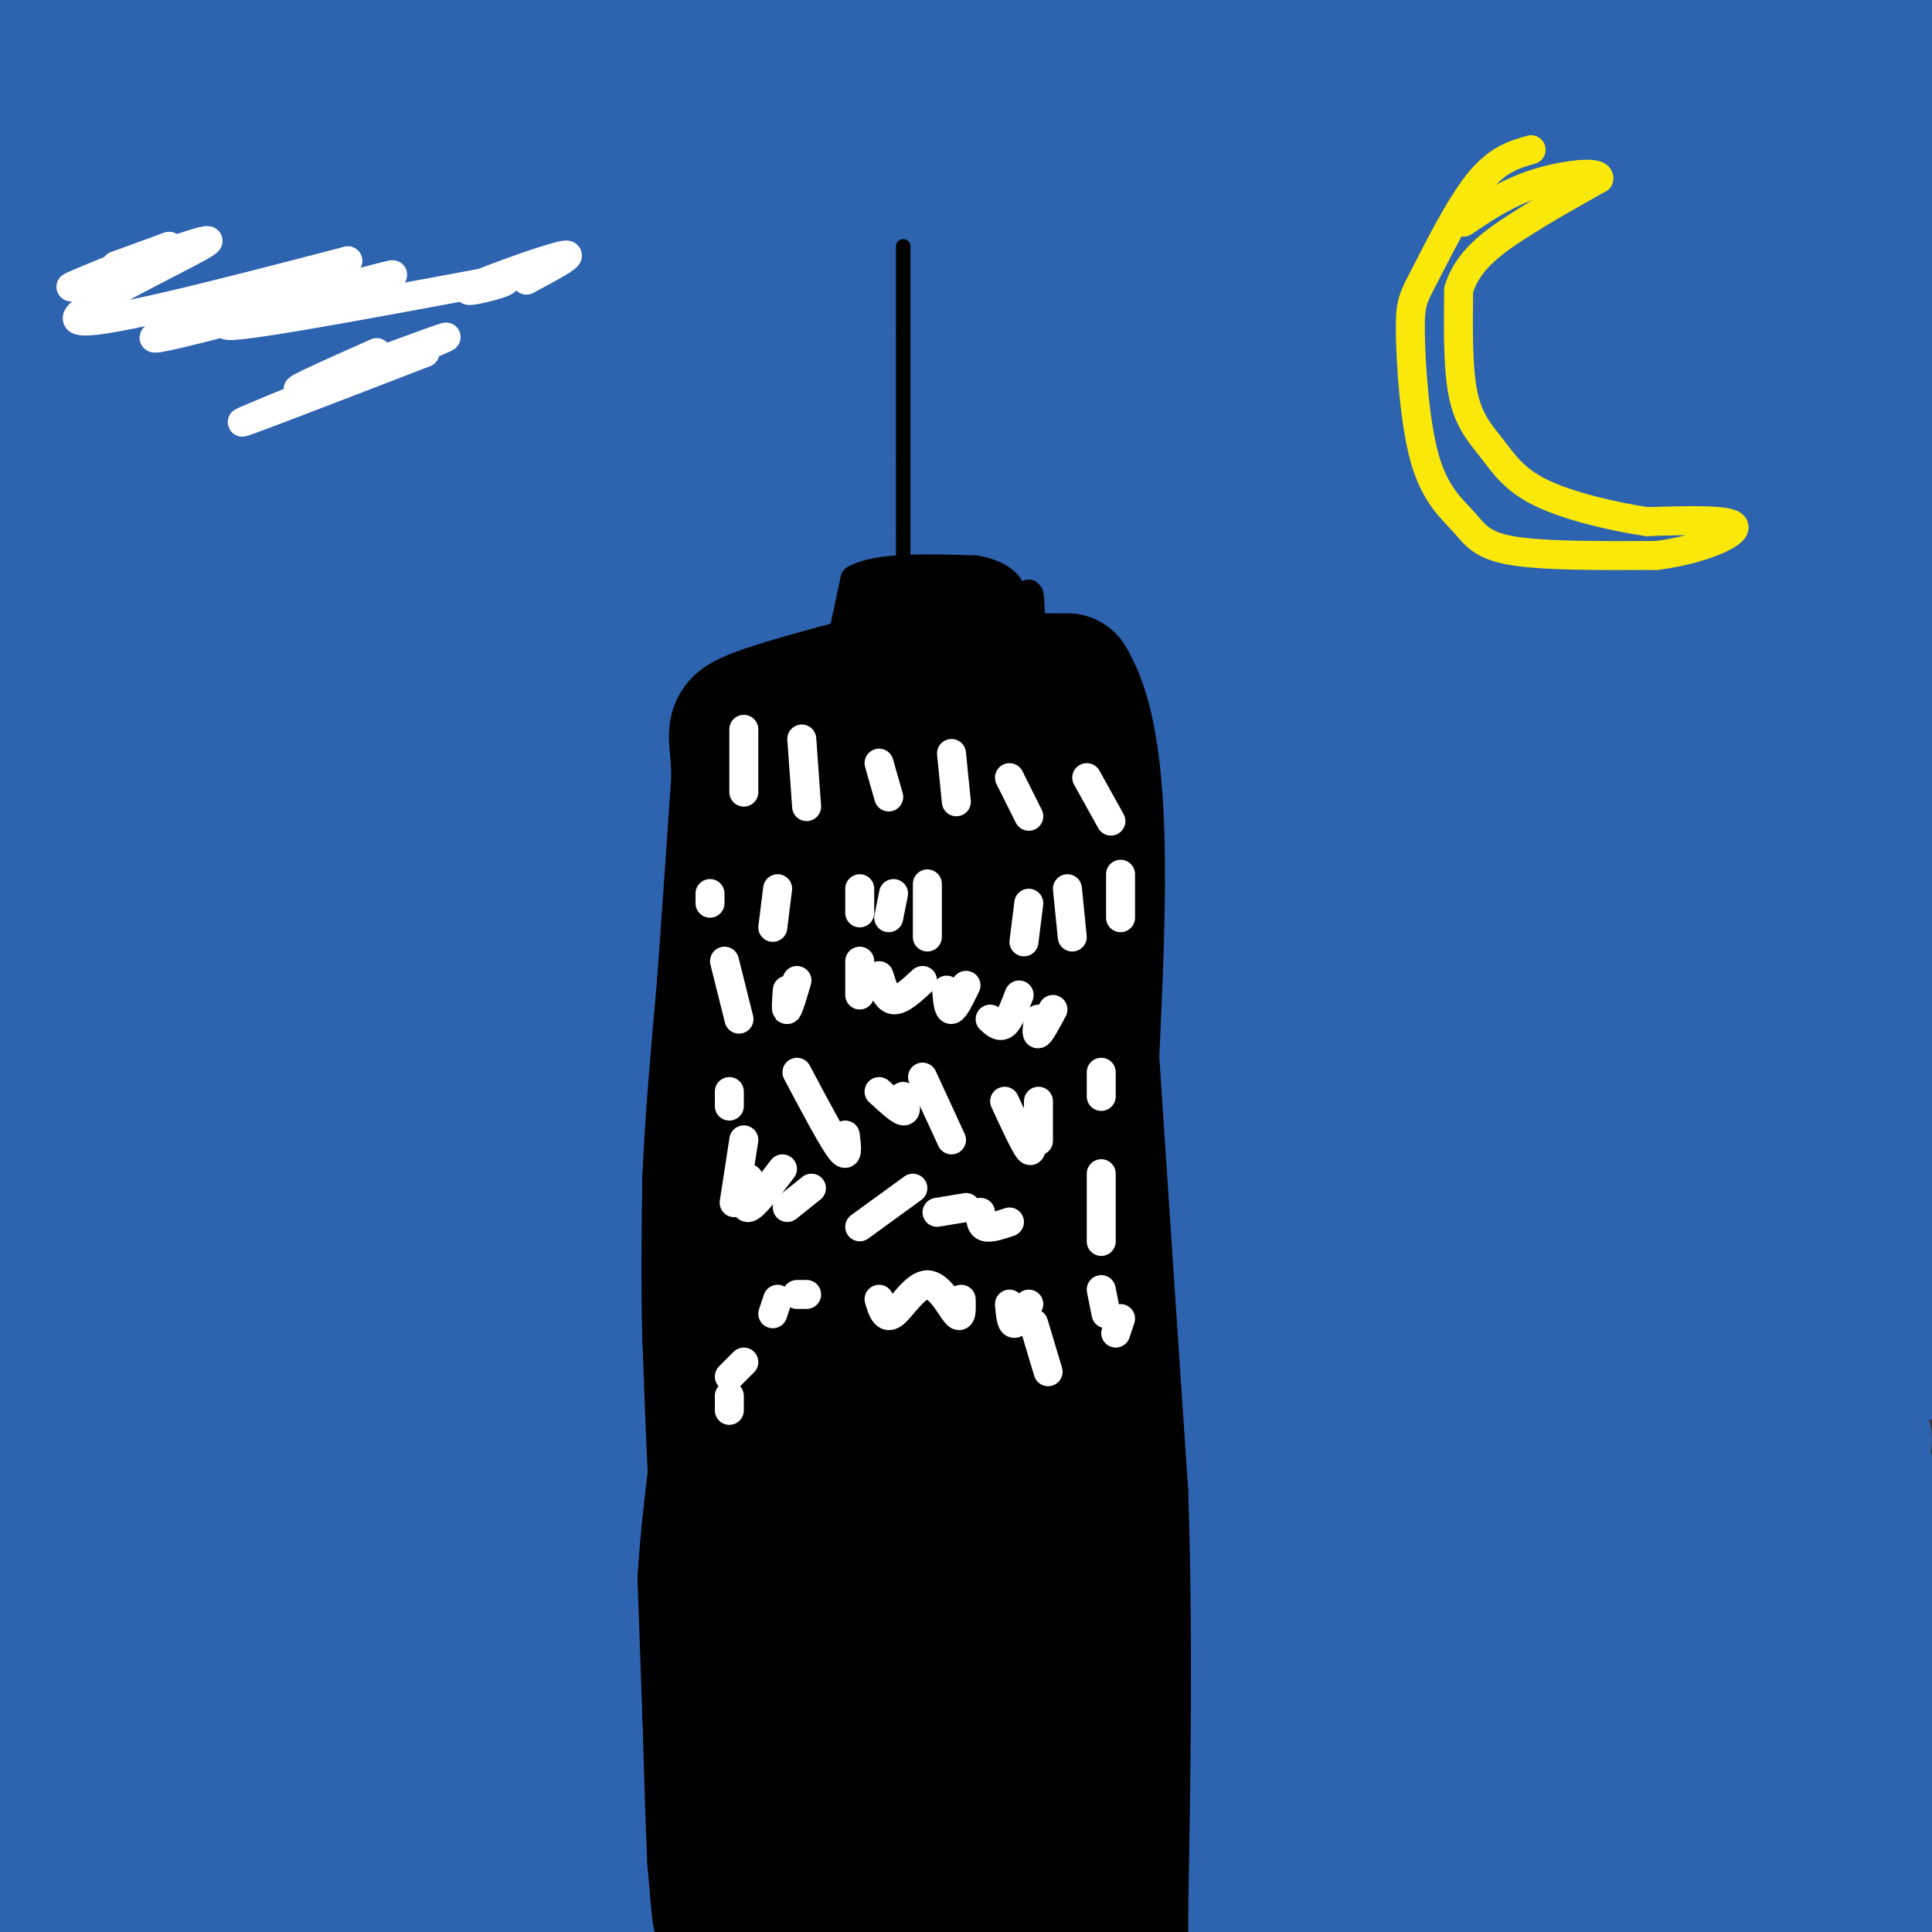 <svg viewBox='0 0 400 400' version='1.1' xmlns='http://www.w3.org/2000/svg' xmlns:xlink='http://www.w3.org/1999/xlink'><rect x="0" y="0" width="400" height="400" fill="#333333" stroke="none"/><g fill='none' stroke='#2d63af' stroke-width='28' stroke-linecap='round' stroke-linejoin='round'><path d='M265,117c-13.531,9.578 -27.062,19.157 -34,24c-6.938,4.843 -7.284,4.951 -47,23c-39.716,18.049 -118.802,54.041 -140,58c-21.198,3.959 15.493,-24.114 42,-46c26.507,-21.886 42.829,-37.585 69,-60c26.171,-22.415 62.192,-51.547 102,-79c39.808,-27.453 83.404,-53.226 127,-79'/><path d='M232,44c-28.852,19.719 -57.704,39.438 -88,67c-30.296,27.562 -62.035,62.965 -67,68c-4.965,5.035 16.844,-20.300 35,-38c18.156,-17.700 32.660,-27.765 54,-42c21.340,-14.235 49.514,-32.640 82,-50c32.486,-17.360 69.282,-33.674 104,-46c34.718,-12.326 67.359,-20.663 100,-29'/><path d='M352,51c-76.899,49.399 -153.797,98.798 -195,126c-41.203,27.202 -46.710,32.205 -72,53c-25.290,20.795 -70.364,57.380 -27,28c43.364,-29.380 175.166,-124.727 249,-179c73.834,-54.273 89.700,-67.472 89,-70c-0.700,-2.528 -17.965,5.615 -65,30c-47.035,24.385 -123.839,65.013 -175,95c-51.161,29.987 -76.678,49.334 -95,66c-18.322,16.666 -29.447,30.653 -18,20c11.447,-10.653 45.467,-45.945 71,-70c25.533,-24.055 42.581,-36.873 85,-63c42.419,-26.127 110.210,-65.564 178,-105'/><path d='M314,15c-81.356,49.133 -162.711,98.267 -214,130c-51.289,31.733 -72.511,46.067 -89,58c-16.489,11.933 -28.244,21.467 -40,31'/><path d='M15,201c-2.932,-0.952 -5.864,-1.903 63,-45c68.864,-43.097 209.524,-128.338 250,-152c40.476,-23.662 -19.233,14.256 -100,62c-80.767,47.744 -182.591,105.316 -199,108c-16.409,2.684 52.597,-49.519 106,-88c53.403,-38.481 91.201,-63.241 129,-88'/><path d='M259,1c-59.667,47.000 -119.333,94.000 -166,124c-46.667,30.000 -80.333,43.000 -114,56'/><path d='M2,159c39.917,-31.917 79.833,-63.833 116,-91c36.167,-27.167 68.583,-49.583 101,-72'/><path d='M205,3c-22.167,22.833 -44.333,45.667 -90,80c-45.667,34.333 -114.833,80.167 -184,126'/><path d='M74,107c0.000,0.000 150.000,-119.000 150,-119'/><path d='M101,41c0.000,0.000 -132.000,82.000 -132,82'/><path d='M1,101c12.338,-10.163 24.676,-20.325 64,-45c39.324,-24.675 105.633,-63.861 98,-56c-7.633,7.861 -89.209,62.770 -127,89c-37.791,26.230 -31.797,23.780 -31,25c0.797,1.220 -3.601,6.110 -8,11'/><path d='M4,115c29.417,-23.000 58.833,-46.000 81,-66c22.167,-20.000 37.083,-37.000 52,-54'/><path d='M48,2c0.000,0.000 -64.000,14.000 -64,14'/><path d='M78,22c117.644,0.800 235.289,1.600 273,3c37.711,1.400 -4.511,3.400 -59,-1c-54.489,-4.400 -121.244,-15.200 -188,-26'/><path d='M0,-1c-0.917,2.083 -1.833,4.167 82,5c83.833,0.833 252.417,0.417 421,0'/><path d='M398,6c-142.583,-0.500 -285.167,-1.000 -364,0c-78.833,1.000 -93.917,3.500 -109,6'/><path d='M8,3c174.133,-2.578 348.267,-5.156 382,-1c33.733,4.156 -72.933,15.044 -162,30c-89.067,14.956 -160.533,33.978 -232,53'/><path d='M28,87c178.150,0.424 356.301,0.849 324,0c-32.301,-0.849 -275.052,-2.970 -352,-5c-76.948,-2.030 11.909,-3.968 115,-5c103.091,-1.032 220.417,-1.158 218,-1c-2.417,0.158 -124.576,0.599 -199,0c-74.424,-0.599 -101.114,-2.238 -101,-6c0.114,-3.762 27.033,-9.646 69,-18c41.967,-8.354 98.984,-19.177 156,-30'/><path d='M258,22c34.702,-6.321 43.458,-7.125 11,-3c-32.458,4.125 -106.131,13.179 -161,17c-54.869,3.821 -90.935,2.411 -127,1'/><path d='M58,37c132.000,0.000 264.000,0.000 253,0c-11.000,0.000 -165.000,0.000 -319,0'/><path d='M0,37c0.000,0.000 419.000,0.000 419,0'/><path d='M399,37c-24.917,1.667 -49.833,3.333 -120,4c-70.167,0.667 -185.583,0.333 -301,0'/><path d='M100,34c144.689,-0.222 289.378,-0.444 299,0c9.622,0.444 -115.822,1.556 -206,-3c-90.178,-4.556 -145.089,-14.778 -200,-25'/><path d='M22,5c0.000,0.000 452.000,1.000 452,1'/><path d='M334,9c0.000,0.000 -348.000,2.000 -348,2'/><path d='M13,14c144.970,-1.071 289.940,-2.143 327,0c37.060,2.143 -33.792,7.500 -94,12c-60.208,4.500 -109.774,8.143 -151,10c-41.226,1.857 -74.113,1.929 -107,2'/><path d='M28,57c97.327,-0.232 194.655,-0.464 230,0c35.345,0.464 8.708,1.625 -2,3c-10.708,1.375 -5.488,2.964 -49,4c-43.512,1.036 -135.756,1.518 -228,2'/><path d='M14,75c0.000,0.000 413.000,0.000 413,0'/><path d='M376,79c0.000,0.000 -453.000,0.000 -453,0'/><path d='M142,79c47.333,-1.583 94.667,-3.167 152,0c57.333,3.167 124.667,11.083 192,19'/><path d='M311,99c-115.583,0.667 -231.167,1.333 -292,0c-60.833,-1.333 -66.917,-4.667 -73,-8'/><path d='M4,87c0.000,0.000 460.000,0.000 460,0'/><path d='M334,87c0.000,0.000 -341.000,-3.000 -341,-3'/><path d='M1,79c0.000,0.000 437.000,-2.000 437,-2'/><path d='M376,77c-47.917,2.167 -95.833,4.333 -86,0c9.833,-4.333 77.417,-15.167 145,-26'/><path d='M310,49c-46.956,2.200 -93.911,4.400 -84,0c9.911,-4.400 76.689,-15.400 119,-21c42.311,-5.600 60.156,-5.800 78,-6'/><path d='M373,45c-35.911,7.600 -71.822,15.200 -110,21c-38.178,5.800 -78.622,9.800 -124,12c-45.378,2.200 -95.689,2.600 -146,3'/><path d='M27,81c0.000,0.000 421.000,0.000 421,0'/><path d='M383,83c-106.222,-0.851 -212.444,-1.701 -290,0c-77.556,1.701 -126.447,5.954 -84,8c42.447,2.046 176.233,1.885 239,4c62.767,2.115 54.515,6.506 58,9c3.485,2.494 18.707,3.091 -37,3c-55.707,-0.091 -182.344,-0.871 -245,0c-62.656,0.871 -61.330,3.392 23,3c84.330,-0.392 251.665,-3.696 419,-7'/><path d='M319,124c-4.976,2.515 -9.952,5.030 -60,8c-50.048,2.970 -145.167,6.394 -164,5c-18.833,-1.394 38.622,-7.606 70,-11c31.378,-3.394 36.679,-3.970 74,-5c37.321,-1.030 106.660,-2.515 176,-4'/><path d='M399,128c-85.583,9.750 -171.167,19.500 -252,26c-80.833,6.500 -156.917,9.750 -233,13'/><path d='M97,174c0.000,0.000 371.000,-3.000 371,-3'/><path d='M269,169c0.000,0.000 -290.000,0.000 -290,0'/><path d='M73,143c124.750,-9.083 249.500,-18.167 222,-22c-27.500,-3.833 -207.250,-2.417 -387,-1'/><path d='M38,134c79.018,-0.357 158.036,-0.714 210,-4c51.964,-3.286 76.875,-9.500 54,-8c-22.875,1.500 -93.536,10.714 -170,15c-76.464,4.286 -158.732,3.643 -241,3'/><path d='M4,144c117.250,1.408 234.501,2.817 288,0c53.499,-2.817 43.247,-9.858 -28,2c-71.247,11.858 -203.490,42.616 -200,43c3.490,0.384 142.711,-29.604 226,-43c83.289,-13.396 110.644,-10.198 138,-7'/><path d='M362,148c0.000,0.000 -431.000,35.000 -431,35'/><path d='M12,168c35.917,-4.833 71.833,-9.667 138,-12c66.167,-2.333 162.583,-2.167 259,-2'/><path d='M312,182c-83.333,10.917 -166.667,21.833 -230,27c-63.333,5.167 -106.667,4.583 -150,4'/><path d='M123,225c0.000,0.000 282.000,0.000 282,0'/><path d='M317,225c0.000,0.000 -322.000,4.000 -322,4'/><path d='M22,230c0.000,0.000 396.000,-62.000 396,-62'/><path d='M371,161c-147.250,1.667 -294.500,3.333 -273,4c21.500,0.667 211.750,0.333 402,0'/><path d='M341,230c-101.083,11.833 -202.167,23.667 -188,27c14.167,3.333 143.583,-1.833 273,-7'/><path d='M402,254c-3.667,2.137 -7.333,4.274 -61,5c-53.667,0.726 -157.333,0.042 -191,0c-33.667,-0.042 2.667,0.560 64,-8c61.333,-8.560 147.667,-26.280 234,-44'/><path d='M314,180c-34.156,0.600 -68.311,1.200 -132,4c-63.689,2.800 -156.911,7.800 -120,9c36.911,1.200 203.956,-1.400 371,-4'/><path d='M268,197c0.000,0.000 -272.000,0.000 -272,0'/><path d='M46,192c122.694,-0.676 245.388,-1.351 296,0c50.612,1.351 29.141,4.729 -74,8c-103.141,3.271 -287.953,6.437 -266,7c21.953,0.563 250.671,-1.475 315,1c64.329,2.475 -35.731,9.465 -81,13c-45.269,3.535 -35.746,3.616 -80,5c-44.254,1.384 -142.285,4.072 -145,1c-2.715,-3.072 89.884,-11.904 144,-17c54.116,-5.096 69.747,-6.456 110,-7c40.253,-0.544 105.126,-0.272 170,0'/><path d='M364,219c-32.756,5.978 -65.511,11.956 -105,16c-39.489,4.044 -85.711,6.156 -137,11c-51.289,4.844 -107.644,12.422 -164,20'/><path d='M35,265c40.153,-1.201 80.307,-2.403 116,-4c35.693,-1.597 66.926,-3.591 101,-8c34.074,-4.409 70.989,-11.233 48,-8c-22.989,3.233 -105.882,16.524 -161,23c-55.118,6.476 -82.462,6.136 -119,6c-36.538,-0.136 -82.269,-0.068 -128,0'/><path d='M31,275c145.000,0.000 290.000,0.000 281,0c-9.000,0.000 -172.000,0.000 -335,0'/><path d='M34,220c22.833,-2.333 45.667,-4.667 39,-4c-6.667,0.667 -42.833,4.333 -79,8'/><path d='M109,234c73.356,-0.844 146.711,-1.689 171,1c24.289,2.689 -0.489,8.911 -63,12c-62.511,3.089 -162.756,3.044 -263,3'/><path d='M31,242c0.000,0.000 439.000,0.000 439,0'/><path d='M371,253c-112.643,0.762 -225.286,1.524 -278,4c-52.714,2.476 -45.500,6.667 -63,9c-17.500,2.333 -59.714,2.810 13,3c72.714,0.190 260.357,0.095 448,0'/><path d='M295,269c0.000,0.000 -334.000,0.000 -334,0'/><path d='M42,263c169.101,-4.250 338.202,-8.500 358,-2c19.798,6.500 -109.708,23.750 -175,33c-65.292,9.250 -66.369,10.500 -108,12c-41.631,1.500 -123.815,3.250 -206,5'/><path d='M61,313c131.822,-2.489 263.644,-4.978 269,0c5.356,4.978 -115.756,17.422 -202,24c-86.244,6.578 -137.622,7.289 -189,8'/><path d='M49,327c19.889,-3.889 39.778,-7.778 108,-10c68.222,-2.222 184.778,-2.778 157,-3c-27.778,-0.222 -199.889,-0.111 -372,0'/><path d='M51,315c0.000,0.000 433.000,0.000 433,0'/><path d='M353,315c-104.417,0.500 -208.833,1.000 -282,0c-73.167,-1.000 -115.083,-3.500 -157,-6'/><path d='M148,296c104.083,1.250 208.167,2.500 183,3c-25.167,0.500 -179.583,0.250 -334,0'/><path d='M26,297c65.923,-3.679 131.845,-7.357 194,-13c62.155,-5.643 120.542,-13.250 146,-15c25.458,-1.750 17.988,2.357 -49,4c-66.988,1.643 -193.494,0.821 -320,0'/><path d='M76,275c0.000,0.000 395.000,6.000 395,6'/><path d='M316,296c0.000,0.000 -329.000,0.000 -329,0'/><path d='M19,296c184.000,0.000 368.000,0.000 354,0c-14.000,0.000 -226.000,0.000 -438,0'/><path d='M60,296c140.198,-1.381 280.396,-2.762 316,0c35.604,2.762 -33.384,9.668 -61,12c-27.616,2.332 -13.858,0.089 -75,9c-61.142,8.911 -197.183,28.974 -177,37c20.183,8.026 196.592,4.013 373,0'/><path d='M337,354c0.000,0.000 -352.000,0.000 -352,0'/><path d='M70,354c0.000,0.000 350.000,0.000 350,0'/><path d='M311,354c-123.833,9.750 -247.667,19.500 -226,22c21.667,2.500 188.833,-2.250 356,-7'/><path d='M326,358c0.000,0.000 -399.000,0.000 -399,0'/><path d='M124,358c0.000,0.000 344.000,0.000 344,0'/><path d='M334,358c-103.667,0.661 -207.333,1.321 -237,-1c-29.667,-2.321 14.667,-7.625 36,-12c21.333,-4.375 19.667,-7.821 71,-10c51.333,-2.179 155.667,-3.089 260,-4'/><path d='M363,328c0.000,0.000 -403.000,3.000 -403,3'/><path d='M8,326c38.956,-3.378 77.911,-6.756 162,-8c84.089,-1.244 213.311,-0.356 176,0c-37.311,0.356 -241.156,0.178 -445,0'/><path d='M41,318c164.574,-0.656 329.147,-1.311 341,-2c11.853,-0.689 -129.015,-1.410 -211,0c-81.985,1.410 -105.086,4.951 -136,7c-30.914,2.049 -69.640,2.604 -5,3c64.640,0.396 232.646,0.632 299,1c66.354,0.368 31.057,0.868 -32,7c-63.057,6.132 -153.873,17.895 -216,24c-62.127,6.105 -95.563,6.553 -129,7'/><path d='M9,365c104.280,0.137 208.561,0.274 257,0c48.439,-0.274 41.038,-0.957 -26,2c-67.038,2.957 -193.711,9.556 -205,7c-11.289,-2.556 92.807,-14.265 178,-20c85.193,-5.735 151.484,-5.496 91,-5c-60.484,0.496 -247.742,1.248 -435,2'/><path d='M55,363c162.822,0.867 325.644,1.733 305,2c-20.644,0.267 -224.756,-0.067 -323,1c-98.244,1.067 -90.622,3.533 -83,6'/><path d='M89,370c118.978,-3.867 237.956,-7.733 216,-1c-21.956,6.733 -184.844,24.067 -267,34c-82.156,9.933 -83.578,12.467 -85,15'/><path d='M360,393c44.250,-1.083 88.500,-2.167 10,-3c-78.500,-0.833 -279.750,-1.417 -481,-2'/><path d='M-1,388c36.933,-6.867 73.867,-13.733 78,-17c4.133,-3.267 -24.533,-2.933 27,-2c51.533,0.933 183.267,2.467 315,4'/></g>
<g fill='none' stroke='#000000' stroke-width='28' stroke-linecap='round' stroke-linejoin='round'><path d='M149,392c0.083,2.583 0.167,5.167 0,4c-0.167,-1.167 -0.583,-6.083 -1,-11'/><path d='M148,385c-0.333,-6.833 -0.667,-18.417 -1,-30'/><path d='M147,355c-0.333,-9.667 -0.667,-18.833 -1,-28'/><path d='M146,327c0.667,-11.833 2.833,-27.417 5,-43'/><path d='M151,284c0.500,-2.000 -0.750,14.500 -2,31'/><path d='M149,315c-0.667,-1.167 -1.333,-19.583 -2,-38'/><path d='M147,277c-0.333,-11.833 -0.167,-22.417 0,-33'/><path d='M147,244c0.500,-12.167 1.750,-26.083 3,-40'/><path d='M150,204c1.000,-13.833 2.000,-28.417 3,-43'/><path d='M153,161c-0.111,-9.044 -1.889,-10.156 2,-12c3.889,-1.844 13.444,-4.422 23,-7'/><path d='M178,142c11.000,-1.333 27.000,-1.167 43,-1'/><path d='M221,141c8.000,12.833 6.500,45.417 5,78'/><path d='M226,219c1.833,28.000 3.917,59.000 6,90'/><path d='M232,309c1.000,29.500 0.500,58.250 0,87'/><path d='M232,396c0.000,16.167 0.000,13.083 0,10'/><path d='M230,404c-0.200,-4.044 -0.400,-8.089 0,-10c0.400,-1.911 1.400,-1.689 -3,-1c-4.400,0.689 -14.200,1.844 -24,3'/><path d='M203,396c-7.289,1.356 -13.511,3.244 -18,2c-4.489,-1.244 -7.244,-5.622 -10,-10'/><path d='M175,388c-3.833,-16.667 -8.417,-53.333 -13,-90'/><path d='M162,298c-1.889,-22.622 -0.111,-34.178 0,-16c0.111,18.178 -1.444,66.089 -3,114'/><path d='M159,396c-0.241,18.565 0.657,7.976 4,5c3.343,-2.976 9.131,1.660 19,-2c9.869,-3.660 23.820,-15.617 30,-22c6.180,-6.383 4.590,-7.191 3,-8'/><path d='M215,369c0.667,-14.667 0.833,-47.333 1,-80'/><path d='M216,289c0.000,-30.833 -0.500,-67.917 -1,-105'/><path d='M215,184c0.111,-20.644 0.889,-19.756 0,-20c-0.889,-0.244 -3.444,-1.622 -6,-3'/><path d='M209,161c-6.167,0.167 -18.583,2.083 -31,4'/><path d='M178,165c-6.911,-0.933 -8.689,-5.267 -9,7c-0.311,12.267 0.844,41.133 2,70'/><path d='M171,242c-0.489,25.689 -2.711,54.911 -2,76c0.711,21.089 4.356,34.044 8,47'/><path d='M177,365c2.523,9.233 4.831,8.815 7,7c2.169,-1.815 4.199,-5.027 6,-10c1.801,-4.973 3.372,-11.707 4,-22c0.628,-10.293 0.314,-24.147 0,-38'/><path d='M194,302c0.000,-25.667 0.000,-70.833 0,-116'/><path d='M194,186c0.000,-21.333 0.000,-16.667 0,-12'/></g>
<g fill='none' stroke='#000000' stroke-width='3' stroke-linecap='round' stroke-linejoin='round'><path d='M186,137c0.417,2.333 0.833,4.667 1,4c0.167,-0.667 0.083,-4.333 0,-8'/><path d='M187,133c0.000,-5.167 0.000,-14.083 0,-23'/><path d='M187,110c0.000,-6.333 0.000,-10.667 0,-15'/><path d='M187,95c0.000,-6.833 0.000,-16.417 0,-26'/><path d='M187,69c0.000,-7.333 0.000,-12.667 0,-18'/></g>
<g fill='none' stroke='#000000' stroke-width='6' stroke-linecap='round' stroke-linejoin='round'><path d='M174,134c0.000,0.000 3.000,-14.000 3,-14'/><path d='M177,120c4.667,-2.667 14.833,-2.333 25,-2'/><path d='M202,118c5.978,0.978 8.422,4.422 7,6c-1.422,1.578 -6.711,1.289 -12,1'/><path d='M197,125c-4.000,0.000 -8.000,-0.500 -12,-1'/><path d='M185,124c2.267,-0.511 13.933,-1.289 19,-1c5.067,0.289 3.533,1.644 2,3'/><path d='M206,126c0.298,2.155 0.042,6.042 -1,6c-1.042,-0.042 -2.869,-4.012 -7,-5c-4.131,-0.988 -10.565,1.006 -17,3'/><path d='M181,130c-2.083,-1.274 1.208,-5.958 1,-7c-0.208,-1.042 -3.917,1.560 -3,2c0.917,0.440 6.458,-1.280 12,-3'/><path d='M191,122c3.244,-0.600 5.356,-0.600 7,1c1.644,1.600 2.822,4.800 4,8'/><path d='M202,131c2.000,-0.622 5.000,-6.178 7,-6c2.000,0.178 3.000,6.089 4,12'/><path d='M213,137c0.667,-2.222 0.333,-13.778 0,-14c-0.333,-0.222 -0.667,10.889 -1,22'/><path d='M213,128c0.000,0.000 0.000,-3.000 0,-3'/></g>
<g fill='none' stroke='#ffffff' stroke-width='6' stroke-linecap='round' stroke-linejoin='round'><path d='M154,151c0.000,0.000 0.000,13.000 0,13'/><path d='M166,153c0.000,0.000 1.000,14.000 1,14'/><path d='M182,158c0.000,0.000 2.000,7.000 2,7'/><path d='M197,156c0.000,0.000 1.000,10.000 1,10'/><path d='M209,161c0.000,0.000 4.000,8.000 4,8'/><path d='M225,161c0.000,0.000 5.000,9.000 5,9'/><path d='M232,181c0.000,0.000 0.000,9.000 0,9'/><path d='M221,184c0.000,0.000 1.000,10.000 1,10'/><path d='M213,187c0.000,0.000 -1.000,8.000 -1,8'/><path d='M192,183c0.000,0.000 0.000,11.000 0,11'/><path d='M185,185c0.000,0.000 -1.000,5.000 -1,5'/><path d='M178,184c0.000,0.000 0.000,5.000 0,5'/><path d='M161,184c0.000,0.000 -1.000,8.000 -1,8'/><path d='M147,185c0.000,0.000 0.000,2.000 0,2'/><path d='M150,199c0.000,0.000 3.000,12.000 3,12'/><path d='M163,205c-0.167,2.167 -0.333,4.333 0,4c0.333,-0.333 1.167,-3.167 2,-6'/><path d='M178,199c0.000,0.000 0.000,7.000 0,7'/><path d='M182,202c0.750,2.417 1.500,4.833 3,5c1.500,0.167 3.750,-1.917 6,-4'/><path d='M196,205c0.167,2.083 0.333,4.167 1,4c0.667,-0.167 1.833,-2.583 3,-5'/><path d='M205,211c1.000,0.917 2.000,1.833 3,1c1.000,-0.833 2.000,-3.417 3,-6'/><path d='M215,211c-0.250,1.667 -0.500,3.333 0,3c0.500,-0.333 1.750,-2.667 3,-5'/><path d='M228,222c0.000,2.417 0.000,4.833 0,5c0.000,0.167 0.000,-1.917 0,-4'/><path d='M228,243c0.000,6.750 0.000,13.500 0,14c0.000,0.500 0.000,-5.250 0,-11'/><path d='M215,233c0.000,1.917 0.000,3.833 0,3c0.000,-0.833 0.000,-4.417 0,-8'/><path d='M213,234c0.417,2.500 0.833,5.000 0,4c-0.833,-1.000 -2.917,-5.500 -5,-10'/><path d='M197,236c0.000,0.000 -6.000,-13.000 -6,-13'/><path d='M187,227c0.417,1.583 0.833,3.167 0,3c-0.833,-0.167 -2.917,-2.083 -5,-4'/><path d='M175,235c0.333,2.583 0.667,5.167 -1,3c-1.667,-2.167 -5.333,-9.083 -9,-16'/><path d='M151,226c0.000,0.000 0.000,3.000 0,3'/><path d='M152,249c0.000,0.000 2.000,-13.000 2,-13'/><path d='M155,244c-0.583,3.167 -1.167,6.333 0,6c1.167,-0.333 4.083,-4.167 7,-8'/><path d='M163,250c0.000,0.000 5.000,-4.000 5,-4'/><path d='M178,254c0.000,0.000 11.000,-8.000 11,-8'/><path d='M194,251c0.000,0.000 6.000,-1.000 6,-1'/><path d='M203,251c0.000,1.333 0.000,2.667 1,3c1.000,0.333 3.000,-0.333 5,-1'/><path d='M228,267c0.000,0.000 1.000,5.000 1,5'/><path d='M232,273c0.000,0.000 -1.000,3.000 -1,3'/><path d='M217,284c0.000,0.000 -3.000,-10.000 -3,-10'/><path d='M213,270c-1.167,2.000 -2.333,4.000 -3,4c-0.667,0.000 -0.833,-2.000 -1,-4'/><path d='M199,269c0.065,2.143 0.131,4.286 -1,3c-1.131,-1.286 -3.458,-6.000 -6,-6c-2.542,0.000 -5.298,4.714 -7,6c-1.702,1.286 -2.351,-0.857 -3,-3'/><path d='M167,268c0.000,0.000 -2.000,0.000 -2,0'/><path d='M161,269c0.000,0.000 -1.000,3.000 -1,3'/><path d='M154,282c0.000,0.000 -3.000,3.000 -3,3'/><path d='M151,289c0.000,0.000 0.000,3.000 0,3'/></g>
<g fill='none' stroke='#fae80b' stroke-width='6' stroke-linecap='round' stroke-linejoin='round'><path d='M317,31c-3.504,0.985 -7.007,1.969 -11,7c-3.993,5.031 -8.474,14.108 -11,19c-2.526,4.892 -3.097,5.598 -3,12c0.097,6.402 0.861,18.499 3,26c2.139,7.501 5.653,10.404 8,13c2.347,2.596 3.528,4.885 10,6c6.472,1.115 18.236,1.058 30,1'/><path d='M343,115c9.022,-1.133 16.578,-4.467 16,-6c-0.578,-1.533 -9.289,-1.267 -18,-1'/><path d='M341,108c-7.254,-1.073 -16.388,-3.257 -22,-6c-5.612,-2.743 -7.703,-6.046 -10,-9c-2.297,-2.954 -4.799,-5.558 -6,-11c-1.201,-5.442 -1.100,-13.721 -1,-22'/><path d='M302,60c1.756,-5.867 6.644,-9.533 12,-13c5.356,-3.467 11.178,-6.733 17,-10'/><path d='M331,37c0.422,-1.689 -7.022,-0.911 -13,1c-5.978,1.911 -10.489,4.956 -15,8'/></g>
<g fill='none' stroke='#ffffff' stroke-width='6' stroke-linecap='round' stroke-linejoin='round'><path d='M24,55c0.000,0.000 11.000,-4.000 11,-4'/><path d='M35,51c-12.220,4.946 -24.440,9.893 -19,8c5.440,-1.893 28.542,-10.625 27,-9c-1.542,1.625 -27.726,13.607 -27,16c0.726,2.393 28.363,-4.804 56,-12'/><path d='M72,54c-4.086,2.743 -42.301,15.601 -40,16c2.301,0.399 45.120,-11.662 49,-13c3.880,-1.338 -31.177,8.046 -34,10c-2.823,1.954 26.589,-3.523 56,-9'/><path d='M103,58c6.095,-0.464 -6.667,2.875 -6,2c0.667,-0.875 14.762,-5.964 19,-7c4.238,-1.036 -1.381,1.982 -7,5'/><path d='M78,73c-10.524,4.679 -21.048,9.357 -14,7c7.048,-2.357 31.667,-11.750 28,-10c-3.667,1.750 -35.619,14.643 -41,17c-5.381,2.357 15.810,-5.821 37,-14'/></g>
</svg>